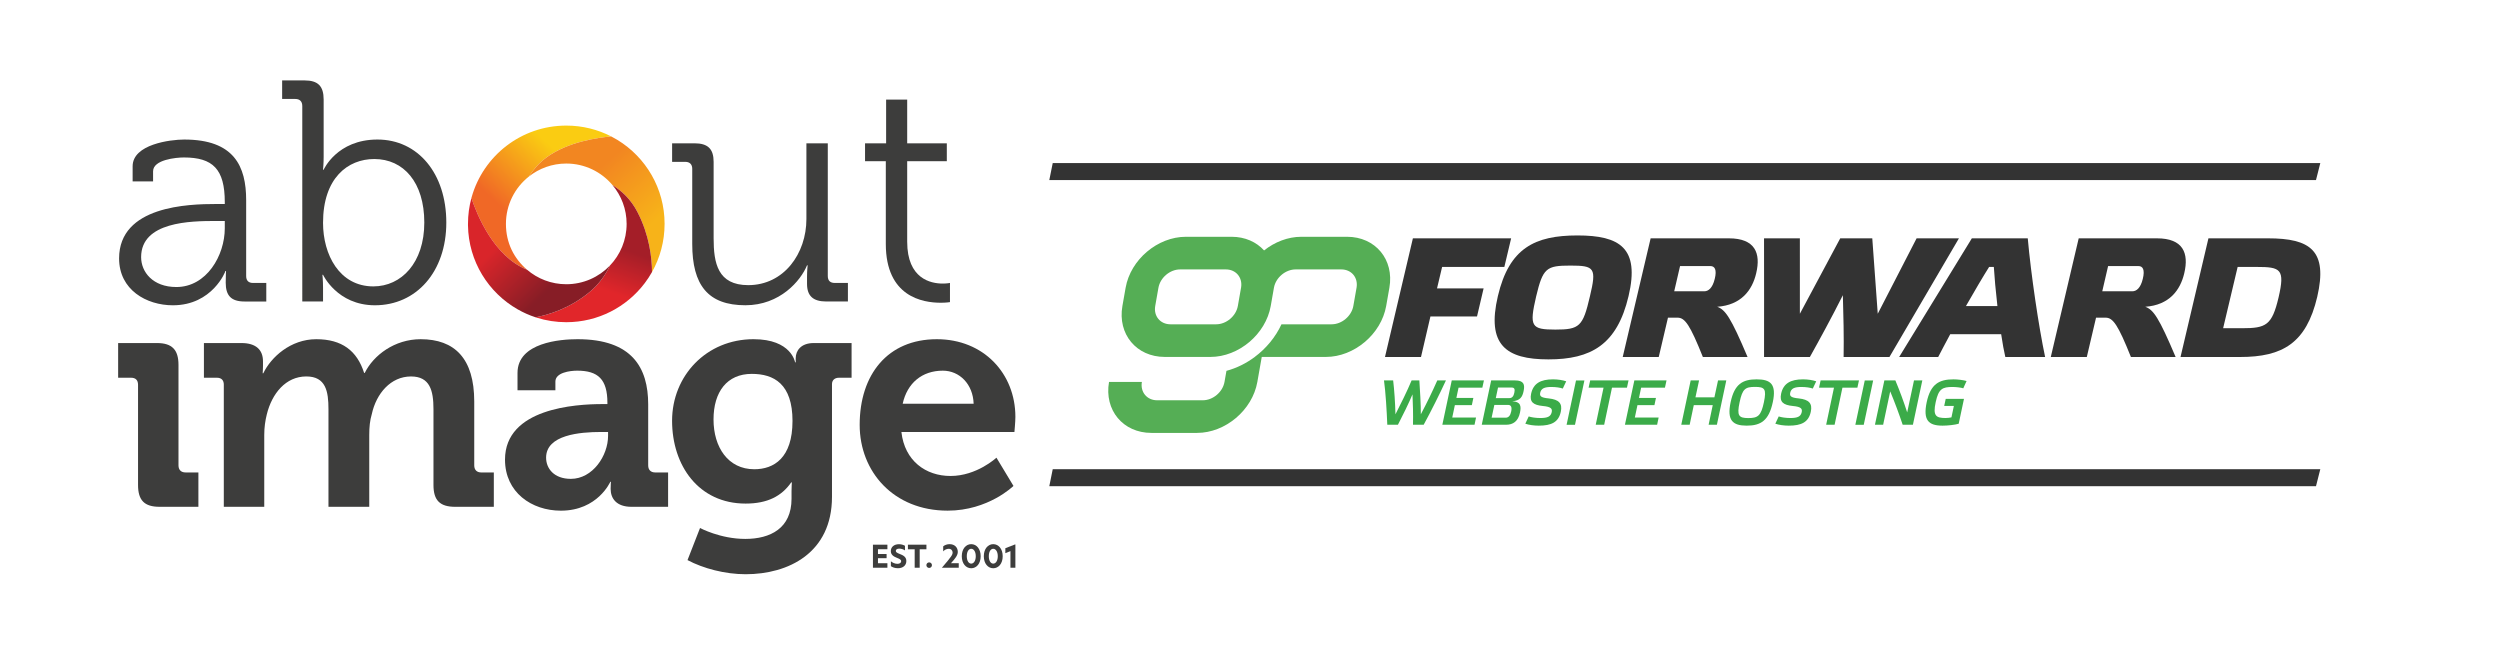<?xml version="1.0" encoding="UTF-8"?>
<svg id="Layer_1" data-name="Layer 1" xmlns="http://www.w3.org/2000/svg" xmlns:xlink="http://www.w3.org/1999/xlink" viewBox="0 0 1792.37 472.28">
  <defs>
    <style>
      .cls-1 {
        fill: none;
      }

      .cls-1, .cls-2, .cls-3, .cls-4, .cls-5, .cls-6, .cls-7, .cls-8, .cls-9 {
        stroke-width: 0px;
      }

      .cls-2 {
        fill: #333;
      }

      .cls-3 {
        fill: url(#linear-gradient);
      }

      .cls-4 {
        fill: #3bab49;
      }

      .cls-5 {
        fill: #55ae55;
      }

      .cls-6 {
        fill: #3d3d3c;
      }

      .cls-7 {
        fill: url(#linear-gradient-4);
      }

      .cls-8 {
        fill: url(#linear-gradient-2);
      }

      .cls-9 {
        fill: url(#linear-gradient-3);
      }
    </style>
    <linearGradient id="linear-gradient" x1="403.16" y1="112.01" x2="365.42" y2="153.68" gradientUnits="userSpaceOnUse">
      <stop offset="0" stop-color="#facc12"/>
      <stop offset="1" stop-color="#f06826"/>
    </linearGradient>
    <linearGradient id="linear-gradient-2" x1="460.1" y1="166.7" x2="423.93" y2="125.81" gradientUnits="userSpaceOnUse">
      <stop offset="0" stop-color="#f7b319"/>
      <stop offset="1" stop-color="#f28621"/>
    </linearGradient>
    <linearGradient id="linear-gradient-3" x1="438.64" y1="175.26" x2="427.63" y2="205.93" gradientUnits="userSpaceOnUse">
      <stop offset="0" stop-color="#a41e28"/>
      <stop offset="1" stop-color="#e1262a"/>
    </linearGradient>
    <linearGradient id="linear-gradient-4" x1="398.78" y1="202.51" x2="364.65" y2="168.37" gradientUnits="userSpaceOnUse">
      <stop offset="0" stop-color="#871d26"/>
      <stop offset="1" stop-color="#d9252a"/>
    </linearGradient>
  </defs>
  <rect class="cls-1" x="1.31" y="-1.32" width="1791.02" height="474.59"/>
  <polygon class="cls-2" points="1660.45 129.08 752.3 129.08 754.76 116.89 1663.54 116.89 1660.45 129.08"/>
  <polygon class="cls-2" points="1660.45 348.57 752.3 348.57 754.76 336.37 1663.54 336.37 1660.45 348.57"/>
  <g>
    <path class="cls-4" d="M905,245.72s.04,0,.06.02c-.02.02-.05.04-.07.06,0-.03,0-.05,0-.08Z"/>
    <g>
      <path class="cls-4" d="M1002.24,304.53h-7.62c-.41-10.08-1.19-23.3-2.37-31.79h6.57c.82,6.93,1.46,16.01,1.64,24.31,3.28-6.34,8.71-17.28,11.58-24.31h5.56c.46,6.84,1.14,17.69,1.05,24.31,4.33-8.12,8.35-16.46,11.81-24.31h6.2c-4.38,9.49-10.76,22.3-15.96,31.79h-7.66c.18-7.3-.05-15.46-.36-21.8-2.78,6.66-6.84,14.82-10.44,21.8Z"/>
      <path class="cls-4" d="M1063.9,272.75l-1.14,5.2h-17.06l-1.55,7.34h12.18l-1.09,5.15h-12.18l-1.87,8.89h17.06l-1.09,5.2h-23.08l6.75-31.79h23.08Z"/>
      <path class="cls-4" d="M1089.75,295.82c-1.32,6.25-4.93,8.71-10.03,8.71h-17.38l6.75-31.79h17.1c6.34,0,7.16,2.96,6.16,7.62-.87,4.2-2.37,6.84-8.16,7.34,6.02.27,6.57,3.37,5.56,8.12ZM1079.44,299.47c2.19,0,3.42-1.6,4.01-4.47.64-3.01-.05-4.7-2.23-4.7h-9.85l-1.96,9.17h10.03ZM1072.42,285.42h9.76c2.01,0,3.01-1.46,3.51-3.83.55-2.55.14-3.74-1.92-3.74h-9.76l-1.6,7.57Z"/>
      <path class="cls-4" d="M1120.44,278.58c-1.64-.64-4.93-1.14-8.12-1.14-5.06,0-7.39,1.05-8.07,4.15-.5,2.42.46,3.51,6.11,4.06,7.25.78,9.94,3.51,8.66,9.53-1.6,7.48-6.66,9.99-15.82,9.99-3.51,0-7.25-.55-9.62-1.41l2.42-5.2c1.87.64,5.15,1.14,8.25,1.14,5.06,0,7.52-.91,8.25-4.2.5-2.37-.32-3.88-6.34-4.42-6.89-.68-9.67-2.87-8.44-8.76,1.6-7.48,6.84-10.35,15.73-10.35,3.47,0,7.11.59,9.44,1.41l-2.46,5.2Z"/>
      <path class="cls-4" d="M1135.94,272.75l-6.75,31.79h-6.02l6.75-31.79h6.02Z"/>
      <path class="cls-4" d="M1144.05,304.53l5.61-26.59h-10.72l1.14-5.2h27.5l-1.14,5.2h-10.72l-5.61,26.59h-6.07Z"/>
      <path class="cls-4" d="M1194.81,272.75l-1.14,5.2h-17.06l-1.55,7.34h12.18l-1.09,5.15h-12.18l-1.87,8.89h17.06l-1.09,5.2h-23.08l6.75-31.79h23.08Z"/>
      <path class="cls-4" d="M1211.4,304.53h-6.02l6.75-31.79h6.02l-2.6,12.13h13.59l2.6-12.13h5.93l-6.75,31.79h-5.93l2.96-14.09h-13.59l-2.96,14.09Z"/>
      <path class="cls-4" d="M1271,288.34c-2.78,13.13-8.57,16.83-18.65,16.83s-14.37-3.69-11.58-16.83c2.74-12.91,8.53-16.37,18.61-16.37s14.37,3.47,11.63,16.37ZM1264.62,288.43c2.01-9.62.59-11.04-6.38-11.04s-9.03,1.41-11.04,11.04c-2.05,9.58-.68,11.31,6.29,11.31s9.08-1.73,11.13-11.31Z"/>
      <path class="cls-4" d="M1299.68,278.58c-1.64-.64-4.93-1.14-8.12-1.14-5.06,0-7.39,1.05-8.07,4.15-.5,2.42.46,3.51,6.11,4.06,7.25.78,9.94,3.51,8.66,9.53-1.6,7.48-6.66,9.99-15.82,9.99-3.51,0-7.25-.55-9.62-1.41l2.42-5.2c1.87.64,5.15,1.14,8.25,1.14,5.06,0,7.52-.91,8.25-4.2.5-2.37-.32-3.88-6.34-4.42-6.89-.68-9.67-2.87-8.44-8.76,1.6-7.48,6.84-10.35,15.73-10.35,3.47,0,7.11.59,9.44,1.41l-2.46,5.2Z"/>
      <path class="cls-4" d="M1309.26,304.53l5.61-26.59h-10.72l1.14-5.2h27.5l-1.14,5.2h-10.72l-5.61,26.59h-6.07Z"/>
      <path class="cls-4" d="M1342.96,272.75l-6.75,31.79h-6.02l6.75-31.79h6.02Z"/>
      <path class="cls-4" d="M1371.46,304.53h-7.34c-2.65-7.94-5.66-16.05-8.94-23.94l-5.06,23.94h-5.88l6.75-31.79h7.89c3.05,7.25,5.97,15.19,8.48,22.94l4.88-22.94h5.97l-6.75,31.79Z"/>
      <path class="cls-4" d="M1400.82,291.03h-6.93l1.09-5.06h13.09l-3.79,17.83c-2.78.82-7.89,1.37-11.58,1.37-10.08,0-14.09-3.88-11.36-16.83,2.78-13,8.89-16.37,19.24-16.37,2.87,0,7.02.5,9.35,1.19l-2.37,5.24c-1.55-.59-5.52-.96-7.66-.96-7.21,0-10.08,1.19-12.13,10.94-2.1,9.76.18,11.31,7.11,11.31,1.51,0,3.19-.23,4.2-.46l1.73-8.21Z"/>
    </g>
    <path class="cls-5" d="M887.47,219.38c-1.29,7.24-8.25,13.12-15.56,13.13h-32.75c-7.3-.01-12.19-5.89-10.92-13.14l2.3-13.07c1.3-7.26,8.25-13.14,15.56-13.14h32.76c7.25,0,12.1,5.79,10.94,12.98,0,.06-.03.11-.04.17l-2.29,13.08h0ZM965.75,169.76h-32.75c-9.67,0-19.1,3.74-26.73,9.79-5.5-6.06-13.61-9.79-23.28-9.79h-32.75c-20.33,0-39.67,16.35-43.23,36.54l-2.3,13.07c-3.55,20.17,10.03,36.52,30.36,36.53h32.75c20.33,0,39.67-16.36,43.23-36.53l2.29-13.07h.02c0-.07.01-.13.02-.19,1.38-7.17,8.28-12.95,15.52-12.95h32.75c7.3,0,12.18,5.88,10.92,13.14l-2.3,13.07c-1.29,7.25-8.25,13.13-15.56,13.14h-35.97c-4.25,9.21-10.98,17.29-19.15,23.39h.02c-6.11,4.57-13.03,8.02-20.31,9.97l-1.4,7.96c-1.29,7.25-8.25,13.14-15.56,13.15h-32.75c-7.3-.01-12.18-5.89-10.92-13.15h-23.56c-3.54,20.18,10.03,36.53,30.36,36.54h32.75c20.33,0,39.67-16.36,43.23-36.54l3.16-17.93h45.98c20.32,0,39.67-16.36,43.23-36.53l2.3-13.07c3.55-20.19-10.03-36.53-30.35-36.54"/>
    <polygon class="cls-2" points="1083.41 170.87 1078.54 191.38 1033.92 191.38 1030.27 206.76 1063.67 206.76 1058.94 226.9 1025.54 226.9 1018.78 255.95 992.96 255.95 1012.97 170.87 1083.41 170.87 1083.41 170.87"/>
    <path class="cls-2" d="M1115.14,236.3c17.31,0,19.74-2.2,24.74-23.8,4.87-20.38,3.38-22.09-13.93-22.09s-19.74,1.71-24.61,22.09c-5,21.6-3.65,23.8,13.79,23.8M1130.96,168.8c30.42,0,44.75,9.03,36.64,43.45-8.25,35.03-27.04,45.41-57.46,45.41s-44.48-10.38-36.23-45.41c8.11-34.42,26.5-43.45,57.05-43.45"/>
    <path class="cls-2" d="M1200.32,208.83h21.63c2.7,0,5.81-2.08,7.44-8.91,1.62-6.59,0-9.16-3.11-9.16h-21.77l-4.19,18.07h0ZM1252.91,255.95h-32.04c-9.19-22.95-12.84-28.2-18.12-28.2h-6.9l-6.62,28.2h-25.82l20.01-85.08h56.11c18.79,0,22.98,10.62,19.6,24.9-2.84,12.33-10.82,22.95-27.99,24.17,5.81,2.08,9.74,7.57,21.77,36.01"/>
    <path class="cls-2" d="M1321.24,211.64c-7.71,15.38-17.03,32.47-23.66,44.31h-32.85c.07.04.02-85.08-.01-85.07h25.69s.06,54.04.01,54.07c.06-.04,28.98-54.11,28.93-54.07h22.98s3.9,54.07,3.92,54.07c-.06,0,27.82-54.07,27.85-54.07h30.35s-49.82,85.04-49.82,85.07h-32.85c.27-13.79-.14-31-.54-44.31"/>
    <path class="cls-2" d="M1429.47,191.38h-3.38c-4.33,6.84-10.41,17.21-16.63,28.07h22.58c-1.22-10.74-2.16-21.12-2.57-28.07M1453.8,170.87c2.3,25.88,7.84,63.23,12.44,85.08h-28.53c-.95-4.03-2.03-9.89-2.98-16.36h-36.5c-3.51,6.47-6.49,12.21-8.65,16.36h-27.99c0,.06,52.17-85.17,52.12-85.08h40.08Z"/>
    <path class="cls-2" d="M1507.21,208.83h21.63c2.71,0,5.81-2.08,7.44-8.91,1.62-6.59,0-9.16-3.11-9.16h-21.77l-4.19,18.07h0ZM1559.8,255.95h-32.04c-9.19-22.95-12.84-28.2-18.12-28.2h-6.89l-6.62,28.2h-25.82l20.01-85.08h56.11c18.79,0,22.98,10.62,19.6,24.9-2.84,12.33-10.82,22.95-27.99,24.17,5.81,2.08,9.74,7.57,21.77,36.01"/>
    <path class="cls-2" d="M1617.8,191.38h-13.52l-10.41,43.94h13.52c17.31,0,21.5-2.07,26.23-22.09,4.73-20.39,1.49-21.85-15.82-21.85M1626.04,170.87c30.42,0,42.99,8.79,35.29,41.99-7.84,33.2-24.88,43.09-55.29,43.09h-42.72l20.01-85.08h42.72Z"/>
  </g>
  <g>
    <path class="cls-6" d="M154.85,146.26h6.31v-1.35c0-23.68-8.57-32.02-29.31-32.02-5.64,0-22.1,1.58-22.1,9.92v7.22h-14.66v-10.82c0-15.78,27.06-19.17,36.98-19.17,35.85,0,44.42,19.17,44.42,43.52v54.34c0,3.38,1.8,4.96,4.96,4.96h9.47v13.3h-15.56c-9.7,0-13.53-4.28-13.53-13.53,0-4.96.23-8.34.23-8.34h-.45c.23,0-9.24,24.58-37.66,24.58-18.94,0-38.56-11.05-38.56-33.6,0-37.66,49.83-39.01,69.45-39.01ZM126.44,205.78c21.65,0,34.72-22.55,34.72-42.16v-5.19h-6.54c-17.81,0-53.44.45-53.44,25.93,0,10.6,8.34,21.42,25.25,21.42Z"/>
    <path class="cls-6" d="M216.71,75.91c0-3.16-1.8-4.96-4.96-4.96h-9.47v-13.3h16.01c9.7,0,13.75,4.06,13.75,13.75v41.04c0,5.19-.45,9.25-.45,9.25h.45s9.47-21.65,38.56-21.65,49.38,24.35,49.38,59.53-21.42,59.3-51.18,59.3c-27.06,0-37.2-21.87-37.2-21.87h-.45s.45,3.83.45,9.24v9.92h-14.88V75.91ZM267.67,205.33c20.07,0,36.53-16.91,36.53-45.77s-14.88-45.55-35.85-45.55c-18.94,0-36.75,13.53-36.75,45.77,0,22.77,11.72,45.55,36.08,45.55Z"/>
    <path class="cls-6" d="M496.3,121c0-3.16-1.8-4.96-4.96-4.96h-9.47v-13.3h16.01c9.69,0,13.75,4.06,13.75,13.3v54.79c0,17.81,2.93,33.6,24.8,33.6,25.71,0,41.72-22.77,41.72-47.35v-54.34h15.33v95.15c0,3.38,1.8,4.96,4.96,4.96h9.47v13.3h-15.56c-9.47,0-13.75-4.06-13.75-12.63v-5.19c0-4.51.45-8.12.45-8.12h-.45c-4.51,11.05-19.39,28.64-44.19,28.64-26.83,0-38.11-14.43-38.11-43.97v-53.89Z"/>
    <path class="cls-6" d="M635.07,115.59h-14.88v-12.85h15.11v-31.34h15.11v31.34h28.41v12.85h-28.41v57.72c0,26.61,16.91,29.99,25.48,29.99,3.16,0,5.19-.45,5.19-.45v13.75s-2.71.45-6.54.45c-13.08,0-39.46-4.28-39.46-42.16v-59.3Z"/>
    <path class="cls-6" d="M98.97,275.88c0-3.46-1.84-5.07-5.06-5.07h-9.21v-24.86h27.85c10.82,0,15.42,4.83,15.42,15.65v72.05c0,3.22,1.84,5.07,5.06,5.07h9.21v24.63h-27.85c-10.82,0-15.42-4.6-15.42-15.65v-71.82Z"/>
    <path class="cls-6" d="M160.47,275.88c0-3.46-1.84-5.07-5.06-5.07h-9.21v-24.86h26.93c10.36,0,15.42,4.83,15.42,13.12v3.46c0,2.53-.23,5.06-.23,5.06h.46c5.52-11.51,19.57-24.4,37.98-24.4s29.23,8.29,34.3,24.17h.46c6.21-12.66,21.41-24.17,40.05-24.17,24.4,0,38.44,13.81,38.44,44.66v45.81c0,3.22,1.84,5.07,5.07,5.07h8.97v24.63h-27.62c-11.05,0-15.65-4.6-15.65-15.65v-54.33c0-13.36-2.53-23.48-16.12-23.48-14.5,0-24.86,12.2-28.08,26.93-1.38,4.6-1.84,9.44-1.84,14.96v51.56h-29.24v-69.98c0-12.66-1.84-23.48-15.88-23.48-14.73,0-24.63,12.2-28.32,27.16-1.15,4.6-1.84,9.44-1.84,14.74v51.56h-29v-87.47Z"/>
    <path class="cls-6" d="M431.8,289.69h3.68v-.92c0-16.81-6.68-23.02-21.64-23.02-5.29,0-15.65,1.38-15.65,7.83v6.21h-27.16v-12.43c0-21.87,30.84-24.17,43.05-24.17,39.13,0,50.64,20.49,50.64,46.73v43.74c0,3.22,1.84,5.07,5.06,5.07h9.21v24.63h-26.24c-10.82,0-14.96-5.98-14.96-12.89,0-2.99.23-5.06.23-5.06h-.46s-8.98,20.72-35.45,20.72c-20.95,0-40.05-13.12-40.05-36.6,0-36.83,50.64-39.82,69.75-39.82ZM409.25,343.32c15.65,0,26.7-16.57,26.7-30.85v-2.76h-5.07c-15.19,0-39.36,2.07-39.36,18.42,0,7.82,5.76,15.19,17.73,15.19Z"/>
    <path class="cls-6" d="M540.3,243.19c27.16,0,29.73,16.57,29.73,16.57h.46v-2.99c0-5.29,3.68-10.82,12.89-10.82h27.16v24.86h-8.98c-3,0-5.07,1.61-5.07,4.6v80.8c0,40.28-31.31,55.48-61.92,55.48-14.73,0-30.39-4.14-41.66-10.13l8.98-23.02s14.5,7.83,32.45,7.83,33.15-7.59,33.15-28.77v-5.53c0-2.76.23-6.22.23-6.22h-.46c-6.91,9.9-17.04,15.19-32.69,15.19-33.61,0-52.72-27.17-52.72-59.39s24.6-58.47,58.44-58.47ZM568.19,301.89c0-26.7-13.35-33.84-29.23-33.84-17.73,0-27.4,12.89-27.4,32.69s10.36,35.68,29.23,35.68c14.04,0,27.39-8.06,27.39-34.53Z"/>
    <path class="cls-6" d="M671.63,243.19c33.6,0,56.35,24.63,56.35,55.7,0,3.46-.69,10.82-.69,10.82h-81.03c2.3,20.72,17.49,31.54,35.22,31.54,18.88,0,32.92-13.12,32.92-13.12l12.2,20.25s-17.95,17.73-47.19,17.73c-38.9,0-63.07-28.09-63.07-61.46,0-36.14,20.07-61.46,55.3-61.46ZM698.05,289.46c-.45-14.04-10.13-23.71-22.09-23.71-14.97,0-25.56,8.98-28.78,23.71h50.87Z"/>
    <g>
      <path class="cls-6" d="M625.85,390.51h10.37v3.26h-6.76v3.43h6.18v2.99h-6.18v3.61h6.76v3.23h-10.37v-16.52Z"/>
      <path class="cls-6" d="M648.82,391.28v3.32c-1.09-.77-2.72-1.26-4.1-1.26-1.46,0-2.48.58-2.48,1.62,0,.97.91,1.42,2.64,2.13,2.35.93,4.92,1.97,4.92,5.12s-2.41,5.18-6.07,5.18c-2.06,0-3.9-.66-5.01-1.48v-3.5c1.15,1.04,2.95,1.82,4.65,1.82s2.72-.75,2.72-1.88-1.15-1.64-2.95-2.37c-2.04-.84-4.47-1.93-4.47-4.87s2.28-4.94,5.85-4.94c1.68,0,3.19.49,4.3,1.13Z"/>
      <path class="cls-6" d="M655.78,393.81h-4.85v-3.3h13.27v3.3h-4.83v13.22h-3.59v-13.22Z"/>
      <path class="cls-6" d="M664.17,405.19c0-1.13.89-1.99,1.99-1.99s1.99.86,1.99,1.99-.89,1.99-1.99,1.99-1.99-.89-1.99-1.99Z"/>
      <path class="cls-6" d="M682.97,396.06c0-1.44-1.09-2.61-2.81-2.61-1.57,0-3.01.82-3.94,1.86v-3.61c1.02-.89,2.75-1.57,4.58-1.57,3.57,0,5.89,2.3,5.89,5.56,0,2.44-1.91,4.85-4.92,8.11h5.6v3.23h-12.09c7.04-8.17,7.69-9.3,7.69-10.96Z"/>
      <path class="cls-6" d="M696.31,390.13c3.74,0,6.78,3.32,6.78,8.66s-3.03,8.62-6.78,8.62-6.76-3.32-6.76-8.62,2.99-8.66,6.76-8.66ZM693.14,398.79c0,3.34,1.4,5.29,3.17,5.29s3.26-1.95,3.26-5.29-1.48-5.34-3.26-5.34-3.17,1.95-3.17,5.34Z"/>
      <path class="cls-6" d="M712.1,390.13c3.74,0,6.78,3.32,6.78,8.66s-3.03,8.62-6.78,8.62-6.76-3.32-6.76-8.62,2.99-8.66,6.76-8.66ZM708.93,398.79c0,3.34,1.39,5.29,3.17,5.29s3.26-1.95,3.26-5.29-1.48-5.34-3.26-5.34-3.17,1.95-3.17,5.34Z"/>
      <path class="cls-6" d="M724.43,395.13l-3.65,1.48v-3.57l6.93-2.7h.27v16.68h-3.54v-11.89Z"/>
    </g>
    <path class="cls-3" d="M438.24,97.83c-9.68.81-31.14,3.84-46.41,15.02-5.39,3.95-9.52,8.78-12.67,13.73-10.01,7.92-16.43,20.18-16.43,33.93s5.85,24.9,15.09,32.84c-23.77-9.44-35.88-39.42-39.85-51.36.07-.23.13-.46.19-.69,8.36-29.59,35.56-51.26,67.83-51.26,11.62,0,22.59,2.81,32.25,7.79Z"/>
    <path class="cls-8" d="M476.47,160.52c0,12.53-3.27,24.3-9.01,34.5-.07-10-1.81-26.41-10.52-43.16-4.66-8.96-11.23-15.04-17.81-19.16-7.94-9.45-19.84-15.45-33.14-15.45-10.14,0-19.46,3.48-26.83,9.33,3.15-4.95,7.28-9.79,12.67-13.73,15.27-11.18,36.73-14.2,46.41-15.02,1.53.79,3.02,1.63,4.48,2.52,20.24,12.39,33.75,34.7,33.75,60.16Z"/>
    <path class="cls-9" d="M467.46,195.02c-1.58,2.82-3.36,5.52-5.3,8.08-12.87,16.95-33.24,27.9-56.17,27.9-7.41,0-14.55-1.14-21.26-3.26-.25-.08-.51-.16-.76-.25,9.03-1.72,24.27-6.22,38.44-17.89,7.29-6,11.9-12.77,14.8-19.14,7.46-7.77,12.04-18.32,12.04-29.94,0-10.59-3.8-20.29-10.12-27.81,6.58,4.12,13.15,10.2,17.81,19.16,8.71,16.75,10.45,33.15,10.52,43.16Z"/>
    <path class="cls-7" d="M437.22,190.46c-2.91,6.36-7.52,13.13-14.8,19.14-14.18,11.67-29.41,16.17-38.44,17.89-4.49-1.47-8.79-3.39-12.83-5.7-20.99-11.96-35.23-34.39-35.63-60.17,0-.37,0-.74,0-1.11,0-6.41.86-12.62,2.46-18.52,3.98,11.94,16.08,41.92,39.85,51.36,7.57,6.5,17.41,10.43,28.17,10.43,12.27,0,23.36-5.11,31.23-13.32Z"/>
  </g>
</svg>
